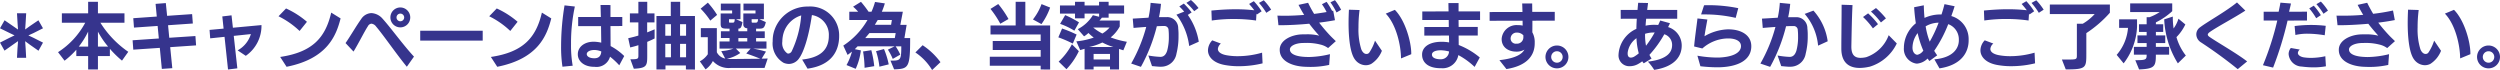 <svg xmlns="http://www.w3.org/2000/svg" width="418.644" height="11.736" viewBox="0 0 418.644 11.736">
  <path id="パス_7056" data-name="パス 7056" d="M9.6-3.4,8.016-4.2l-.864-.408L8.016-5,9.6-5.8,8.832-7.14,7.4-6.168,6.612-5.6l.072-1.02.1-1.692H5.244l.1,1.692.072,1.032-.9-.624L3.168-7.14,2.4-5.8l1.512.744.924.444-.876.42L2.4-3.4l.756,1.344,1.392-.984.876-.612-.1,1.308L5.244-.852H6.78L6.7-2.352,6.612-3.636l.78.576L8.844-2.04ZM23.88-1.86a16.586,16.586,0,0,1-4.668-4.872h4.032V-8.3H18.8v-1.932H17.16V-8.3h-4.4v1.572h3.912A13.3,13.3,0,0,1,12.12-1.8L13.212-.372A13.615,13.615,0,0,0,15.18-2.208v1.056h1.98V1.1H18.8V-1.152H20.8V-2.364a17.538,17.538,0,0,0,2.028,1.98ZM20.5-2.736H18.8v-2.5A14.338,14.338,0,0,0,20.5-2.736Zm-3.336,0H15.6a13.866,13.866,0,0,0,1.56-2.508Zm18.072-.2L35.124-4.5l-4.38.288-.2-2.1L34.692-6.6l-.12-1.572-4.188.288-.216-2.136-1.716.132.2,2.124-3.936.276.12,1.572,3.96-.276.2,2.1-4.392.3L24.72-2.22l4.44-.3L29.5,1l1.752-.12L30.9-2.64Zm4.392-4.848.216,2.04-2.352.216L37.6-4.116,40-4.368,40.584,1.1l1.56-.192-.6-5.436,2.868-.3A4.649,4.649,0,0,1,42.192-2.1l1.368.912a6.12,6.12,0,0,0,2.628-5.148L41.4-5.892l-.228-2.076Zm14.172.9A14.478,14.478,0,0,0,50.3-9.12l-1.26,1.308a14.313,14.313,0,0,1,3.528,2.46ZM50.388.648c6.864-1.356,8.316-5.256,9.048-8.1l-1.572-.972C56.88-4.188,54.7-1.8,49.32-1ZM69.432-9.288A1.67,1.67,0,0,0,67.776-7.62a1.662,1.662,0,0,0,1.656,1.668A1.664,1.664,0,0,0,71.1-7.62,1.672,1.672,0,0,0,69.432-9.288Zm0,2.316A.643.643,0,0,1,68.8-7.62a.64.64,0,0,1,.636-.636.643.643,0,0,1,.648.636A.645.645,0,0,1,69.432-6.972Zm2.292,5.916c-1.7-1.812-3.972-4.932-5.208-6.288a2.686,2.686,0,0,0-1.92-1,2.137,2.137,0,0,0-1.716,1c-.78,1.08-1.848,2.928-2.616,4.02L61.6-1.9c.864-1.4,1.8-3.324,2.424-4.272a.728.728,0,0,1,.588-.4,1.137,1.137,0,0,1,.768.48c1.284,1.512,3.468,4.7,5.148,6.732Zm1.044-4.332v1.656H83.232V-5.388Zm16.308-1.5A14.478,14.478,0,0,0,85.584-9.12l-1.26,1.308a14.313,14.313,0,0,1,3.528,2.46ZM85.668.648c6.864-1.356,8.316-5.256,9.048-8.1l-1.572-.972C92.16-4.188,89.976-1.8,84.6-1ZM103.092-1.92c-.048.72-.4,1.14-1.14,1.14h-.036c-.744,0-1.248-.276-1.26-.7,0-.348.456-.684,1.272-.684h.048A3.165,3.165,0,0,1,103.092-1.92Zm3.84.768a9.642,9.642,0,0,0-2.28-1.668c-.012-.864-.012-2.112-.024-3.348l1.98-.012V-7.692h-1.98v-2l-1.668-.012c.024.492.036,1.212.06,2.016h-3.8v1.524h3.828c.012.972.024,1.956.036,2.772a6.119,6.119,0,0,0-1.152-.156h-.156c-1.452,0-2.616.84-2.616,2.088v.036c0,1.08.984,2.076,2.736,2.076h.06a2.346,2.346,0,0,0,2.6-1.692A11.822,11.822,0,0,1,106.1.4ZM98.664-9.444l-1.728-.192a42.089,42.089,0,0,0-.576,6.828A21.922,21.922,0,0,0,96.588.636L98.3.468a19.62,19.62,0,0,1-.276-3.624A29.044,29.044,0,0,1,98.664-9.444ZM112.02-4.092V-5.628c-.24.1-.66.288-1.248.516V-6.78H112V-8.292h-1.212v-1.944H109.3v1.944H107.88V-6.78H109.3v2.2c-.54.168-1.116.312-1.7.444l.336,1.548c.48-.12.948-.24,1.368-.384v1.692c0,.6-.036.672-1.344.672L108.54.972c2.16-.1,2.244-.492,2.244-2.16v-2.34C111.36-3.768,111.78-3.972,112.02-4.092Zm6.756,5.208V-7.86H116.3v-2.376h-1.572V-7.86h-2.4V1.1h1.512V.432h3.42V1.1Zm-1.488-5.664H116.28V-6.48h1.008Zm-2.532,0h-.948V-6.48h.948Zm2.532,3.6H116.28V-3.192h1.008Zm-2.532,0h-.948V-3.192h.948Zm7.728-7.092a13.729,13.729,0,0,0-1.548-2.052l-1.212,1.008a12.9,12.9,0,0,1,1.62,2Zm8.472,7.308-1.008.012.72-1.176a19.671,19.671,0,0,0-2.148-.5h2.232V-3.588h-1.74v-.576h1.452V-5.292h-1.452v-.444h.48c.756,0,.924-.12,1.152-1.1l-1.08-.48h.756V-9.936H126.9v1.152h2.016v.5h-2.04v1.788a.608.608,0,0,0,.66.684v.516h-1.488v-.444c.372,0,.528-.192.684-1.1l-1.092-.48h.756V-9.936h-3.288v1.152H125v.5h-1.92v1.728c0,.708.216.816,1.128.816h.36v.444H123.12v1.128h1.452v.576h-1.68V-2.4h2.34a7.172,7.172,0,0,1-2.052.42l.66,1.248a1.974,1.974,0,0,1-1.4-1.056V-5.82H119.76v1.512h1.164v2.856a3.729,3.729,0,0,1-1.332,1.188l.96,1.344a3.858,3.858,0,0,0,1.224-1.4A3.55,3.55,0,0,0,124.788.84h5.64ZM129.348-7.32c-.048.5-.144.576-.408.576h-.528c-.108,0-.144-.036-.144-.2V-7.32Zm-3.912,0c-.024.516-.108.576-.336.576h-.516c-.084,0-.108-.06-.108-.216v-.36Zm2.1,3.732h-1.488v-.576h1.488ZM129.72-.7l-4.86.048a6.246,6.246,0,0,1-.744-.036,6.089,6.089,0,0,0,2.244-.972l-.732-.744H128.1l-.732.828S128.544-1.188,129.72-.7Zm6.852-7.26-.012.12a17.035,17.035,0,0,1-1.584,5.892.7.7,0,0,1-.552.384.481.481,0,0,1-.18-.036,2.084,2.084,0,0,1-.84-1.968,5.248,5.248,0,0,1,.072-.816A4.442,4.442,0,0,1,136.572-7.956ZM142.92-4.3V-4.44a4.835,4.835,0,0,0-5.172-5h-.072a5.838,5.838,0,0,0-5.8,4.74,6.449,6.449,0,0,0-.084,1.08,3.729,3.729,0,0,0,1.848,3.612,2.383,2.383,0,0,0,.876.18A2.105,2.105,0,0,0,136.236-.8c.672-.912,1.56-3.312,2.124-7.212A3.332,3.332,0,0,1,141.192-4.5v.168C141.1-2,139.524-.864,136.728-.564l.9,1.524C141.852.384,142.86-2.208,142.92-4.3Zm11.892.144h-.96l.372-2.22h-1.056l.42-2.2h-3.516a11.151,11.151,0,0,0,.5-1.392l-1.644-.24a11.4,11.4,0,0,1-.588,1.632h-.492a18.809,18.809,0,0,0-1.272-1.656l-1.32.816a6.935,6.935,0,0,1,.84.84h-1.476v1.392h3.048A12.708,12.708,0,0,1,143.616-2.9l.72,1.56.732-.552A9.955,9.955,0,0,1,144.156.36l1.536.624a10.08,10.08,0,0,0,.864-3.084l-1.008-.2L146-2.772H152.2l-1.116.552A9.91,9.91,0,0,1,151.9-.672l1.26-.72a9.249,9.249,0,0,0-.78-1.38h.948c0,2.376-.132,2.388-1.812,2.388l.612,1.464C154.548.984,154.812.852,154.812-4.152Zm-3.588,4.4a13.8,13.8,0,0,0-.792-2.568l-1.332.36a12.384,12.384,0,0,1,.564,2.592Zm-2.424.3a17.676,17.676,0,0,0-.492-2.676l-1.38.216A19.2,19.2,0,0,1,147.18.816Zm2.952-7.728-.132.8H148.9l.48-.8Zm.636,2.184-.144.84h-4.956l.708-.84Zm6.1,6.192,1.4-1.32A11.808,11.808,0,0,0,156.9-2.964l-1.212,1.212a9.325,9.325,0,0,1,2.8,2.94Zm12.792-8.544a16.259,16.259,0,0,0-1.716-2.508l-1.3.816a15.924,15.924,0,0,1,1.644,2.484Zm6.972-1.92-1.44-.576a9.047,9.047,0,0,1-1.128,2.148c-.1.144-.2.288-.312.42L176.8-6.5A11.081,11.081,0,0,0,178.248-9.264Zm0,10.38V-6.276H174.1v-3.96h-1.62v3.96h-4.212v1.512h8.4v1.092h-8.028V-2.16h8.028v1.128h-8.52v1.5h8.52V1.1Zm4.836-7.9a17.839,17.839,0,0,0-2.316-1.212l-.852,1.464a11.93,11.93,0,0,1,2.388,1.14ZM191.1-3.54a14.229,14.229,0,0,1-2.712-.732,5.972,5.972,0,0,0,1.524-1.836v-.984H186.5a2.547,2.547,0,0,0,.408-.48h1.14v-.684h2.592V-9.624h-2.592v-.612h-1.6v.612H184.02v-.612h-1.6v.612H179.9v1.368h2.52v.792h1.6v-.792h2.436v.528l-1.044-.264a6.469,6.469,0,0,1-2.532,2.34l1.056,1.2a4.059,4.059,0,0,0,.732-.564,6.678,6.678,0,0,0,.888.768,11.94,11.94,0,0,1-2.916.636l.648,1.464.732-.216V1.1h1.512V.612h2.748V1.1h1.512V-2.34l.72.228Zm-8.412-1.212a20.911,20.911,0,0,0-2.436-1.008l-.624,1.476a20.6,20.6,0,0,1,2.424,1.044Zm.372,2.784L181.9-3.12a10.763,10.763,0,0,1-2.22,2.9l1.308,1.272A11.584,11.584,0,0,0,183.06-1.968Zm5.148-3.96A4.881,4.881,0,0,1,187-4.92a7.916,7.916,0,0,1-1.536-1.008Zm.636,3.264h-4.068A9.921,9.921,0,0,0,187-3.42,10.135,10.135,0,0,0,188.844-2.664ZM188.28-.576h-2.748V-1.5h2.748ZM203.1-9.192a8.465,8.465,0,0,0-1.272-1.344l-.756.48a10.811,10.811,0,0,1,1.308,1.392Zm-1.152.732a11.83,11.83,0,0,0-1.308-1.476l-.756.48a9.864,9.864,0,0,1,.816.864l-1.3.516a10.828,10.828,0,0,1,2.136,5.244l1.608-.72a10.719,10.719,0,0,0-1.836-4.488ZM199.7-5.8a1.842,1.842,0,0,0-1.884-1.872h-.336c-.288,0-.636,0-1,.012a17.434,17.434,0,0,0,.336-2.232l-1.74-.168a16.36,16.36,0,0,1-.348,2.484c-.96.06-1.932.12-2.64.156l.132,1.56c.672-.06,1.416-.12,2.124-.168a25.729,25.729,0,0,1-2.52,6.132l1.632.552a27.9,27.9,0,0,0,2.664-6.8c.456-.024.84-.036,1.116-.036h.2a.677.677,0,0,1,.648.684,9.116,9.116,0,0,1,.048,1.044,8.641,8.641,0,0,1-.288,2.436c-.168.492-.444.96-1.044,1h-.132a14.008,14.008,0,0,1-1.968-.228l.612,1.776c.444.036,1.008.108,1.476.108.084,0,.168-.012.24-.012a2.58,2.58,0,0,0,2.376-2.16,11.874,11.874,0,0,0,.348-3.012A9.879,9.879,0,0,0,199.7-5.8Zm15.564-3.12a10.062,10.062,0,0,0-1.236-1.572l-.8.444a11.755,11.755,0,0,1,1.224,1.656ZM212.736-7.1l.072-1.164c.024.06.048.108.072.156l.792-.54a12,12,0,0,0-1.308-1.692l-.792.468a12.539,12.539,0,0,1,.864,1.056,28.018,28.018,0,0,0-3.168-.168c-1.428,0-2.808.1-4.008.216l.06,1.668a25.046,25.046,0,0,1,3.72-.252A25.439,25.439,0,0,1,212.736-7.1ZM213.828.084l-.084-1.8a14.672,14.672,0,0,1-4.068.588,10.341,10.341,0,0,1-1.932-.168c-.924-.18-1.4-.564-1.4-1.044a1.315,1.315,0,0,1,.5-.9l-1.44-.54a2.471,2.471,0,0,0-.72,1.668c0,1.092.912,2.1,2.748,2.448a12.815,12.815,0,0,0,2.448.216,16.789,16.789,0,0,0,3.948-.48ZM226.98-8.9a9.668,9.668,0,0,0-1.032-1.608l-.756.36a12.286,12.286,0,0,1,1.02,1.7Zm-.888,5.256c-.3-.3-.708-.672-.984-.972A25.878,25.878,0,0,1,223.3-6.744c.936-.12,1.836-.252,2.652-.408l-.3-1.6-.18.036a12.125,12.125,0,0,0-.924-1.512l-.78.4a8.956,8.956,0,0,1,.78,1.308c-.624.108-1.332.216-2.088.312a19.383,19.383,0,0,1-1.008-1.86l-1.608.348c.3.588.612,1.14.948,1.68-1.056.084-2.172.144-3.3.144-.4,0-.78-.012-1.176-.024l.168,1.608h.276c1.536,0,3.228-.1,4.884-.252a25,25,0,0,0,1.668,2,8.293,8.293,0,0,0-2.112-.228c-.276,0-.528,0-.78.012-1.7.048-3.72.948-3.72,2.568v.036c0,1.932,2.2,2.736,4.2,2.82.288.012.588.024.9.024a14.21,14.21,0,0,0,3.18-.336l.132-1.8a15.611,15.611,0,0,1-3.588.48c-.144,0-.276-.012-.408-.012-1.692-.06-2.712-.492-2.712-1.26,0-.564.912-1.068,2.244-1.08.18,0,.36-.012.552-.012a9.293,9.293,0,0,1,2.3.276,3.528,3.528,0,0,1,1.3.588Zm8.364-4.608c1.776,1.836,2.544,5.34,2.556,7.5l1.716-.708v-.108c0-1.968-1.008-5.568-2.748-7.32Zm-6.168-.66c-.036.744-.06,1.488-.06,2.232,0,2.676.3,5.16,1.116,6.168a2.28,2.28,0,0,0,1.752.9,2.037,2.037,0,0,0,.912-.216,4.555,4.555,0,0,0,1.8-2.2l-1.152-1.7a7.859,7.859,0,0,1-.96,2,.57.57,0,0,1-.5.228c-.348-.012-.648-.312-.84-.78a11.122,11.122,0,0,1-.468-3.684,22.272,22.272,0,0,1,.18-2.892Zm16.764,7A1.353,1.353,0,0,1,243.7-.612h-.108c-.648,0-1.4-.192-1.4-.78v-.024c0-.36.444-.7,1.452-.7a2.61,2.61,0,0,1,.3.012l.372.036C244.56-2.028,244.8-1.98,245.052-1.92Zm5.148,1A12.7,12.7,0,0,0,246.672-3c0-.516-.012-1.044-.012-1.584h3.2v-1.44h-3.2l-.012-1.164h3.6v-1.44h-3.6v-1.4h-1.7c0,.288.012.792.024,1.4l-4.4.012v1.428H245l.012,1.176h-4.1v1.44l4.128-.012.024,1.152a7.272,7.272,0,0,0-1.236-.108c-2.136,0-3.288.912-3.288,2.136v.048c0,1.008.7,2.244,3.132,2.244h.108a2.665,2.665,0,0,0,2.832-2.2,12.575,12.575,0,0,1,2.724,1.98Zm7.3-3.7v.276a1.068,1.068,0,0,1-1.128,1.116h-.048a.866.866,0,0,1-.96-.864v-.024a1,1,0,0,1,1.032-.972A1.442,1.442,0,0,1,257.5-4.62ZM259.4-3.3v-.084A3.362,3.362,0,0,0,259-5.124c.012-.564.012-1.248.012-1.944l3.744-.012V-8.544h-3.768c0-.492-.012-.972-.012-1.416H257.3c.024.444.036.924.048,1.428l-5.5.012v1.464l5.52-.012.012.816a3.415,3.415,0,0,0-.792-.072,2.493,2.493,0,0,0-2.724,2.28V-4c0,1.332,1.044,2.112,2.5,2.112h.1a2.6,2.6,0,0,0,1.212-.336c-.4.744-1.452,1.452-4.188,1.764l1.176,1.488C258.24.456,259.4-1.344,259.4-3.3Zm3.72.384A1.926,1.926,0,0,0,261.2-1a1.915,1.915,0,0,0,1.92,1.908A1.908,1.908,0,0,0,265.044-1,1.918,1.918,0,0,0,263.124-2.916Zm0,2.88a.963.963,0,0,1-.96-.96.963.963,0,0,1,.96-.96.955.955,0,0,1,.96.96A.955.955,0,0,1,263.124-.036Zm13.32-4.1a11.556,11.556,0,0,0,.384,2.532,5.494,5.494,0,0,1-.684.5,1.224,1.224,0,0,1-.636.216c-.312,0-.54-.192-.54-.672V-1.7A3.5,3.5,0,0,1,276.444-4.14Zm3.048-.96a16.193,16.193,0,0,1-1.452,2.22,9.907,9.907,0,0,1-.156-2,5.049,5.049,0,0,1,1.3-.216ZM284.016-3a3.225,3.225,0,0,0-2.28-3c.108-.216.216-.432.312-.648L280.416-7.1c-.108.252-.216.5-.336.744-.228-.012-.456-.024-.7-.024a6.828,6.828,0,0,0-1.416.144c.024-.384.06-.78.1-1.164h5.2V-8.868h-5.028c.048-.4.1-.792.144-1.164l-1.656-.036c-.036.384-.072.792-.108,1.2h-2.82l.012,1.476,2.688-.012c-.036.576-.06,1.14-.072,1.7a5.033,5.033,0,0,0-2.988,4.284v.024a1.8,1.8,0,0,0,1.92,1.944,2.811,2.811,0,0,0,1.416-.4,4.839,4.839,0,0,0,.636-.42,1.448,1.448,0,0,0,.252.336l1.308-.8a5.118,5.118,0,0,1-.36-.612A18.328,18.328,0,0,0,281.1-4.8a1.851,1.851,0,0,1,1.308,1.74V-3c0,1-.516,2.376-4.056,2.784a8.846,8.846,0,0,1,1.056,1.38c3.792-.588,4.608-2.592,4.608-4.068Zm9.468-6.168a24.82,24.82,0,0,0-5.124-.5c-.2,0-.408.012-.6.012l-.5,1.536h.384a23.2,23.2,0,0,1,5.412.576ZM295.668-2.7v-.1c0-1.968-1.872-2.82-3.792-2.82-.144,0-.276,0-.42.012a8.34,8.34,0,0,0-3.624,1.14c.108-.8.3-1.8.48-2.8l-1.656-.18c-.18,1.5-.432,3.192-.564,4.692l1.38.336a6.6,6.6,0,0,1,3.972-1.668c.12-.012.252-.012.372-.012,1.08,0,2.124.36,2.124,1.272v.12c-.1,1.056-1.44,1.728-3.768,1.812h-.228a19.7,19.7,0,0,1-3.3-.312l.5,1.764A24.314,24.314,0,0,0,290,.732h.288C293.484.648,295.608-.48,295.668-2.7Zm12.792-.924a9.6,9.6,0,0,0-2.388-5.136l-1.464.552a9.434,9.434,0,0,1,2.244,5.316Zm-6.276-6.264-1.74-.168a16.356,16.356,0,0,1-.348,2.484c-.96.06-1.932.12-2.64.156l.132,1.56c.672-.06,1.416-.12,2.124-.168a25.728,25.728,0,0,1-2.52,6.132l1.632.552a27.9,27.9,0,0,0,2.664-6.8c.456-.024.84-.036,1.116-.036h.2a.677.677,0,0,1,.648.684,9.123,9.123,0,0,1,.048,1.044,8.641,8.641,0,0,1-.288,2.436c-.168.492-.444.96-1.044,1h-.132a14.008,14.008,0,0,1-1.968-.228l.612,1.776c.444.036,1.008.108,1.476.108.084,0,.168-.012.24-.012a2.58,2.58,0,0,0,2.376-2.16,11.873,11.873,0,0,0,.348-3.012,9.885,9.885,0,0,0-.06-1.248,1.842,1.842,0,0,0-1.884-1.872h-.336c-.288,0-.636,0-1,.012A17.436,17.436,0,0,0,302.184-9.888ZM315.708-8.6a12.405,12.405,0,0,1,1.668,1.824l.84-.684a14.127,14.127,0,0,0-1.668-1.728Zm-1.332.912a12.34,12.34,0,0,1,1.656,1.9l.852-.7A12.193,12.193,0,0,0,315.228-8.3Zm1.056,8.34a7.392,7.392,0,0,0,4.6-3.912l-1.356-1.38a6.128,6.128,0,0,1-3.744,3.672,4.286,4.286,0,0,1-.972.12c-1.032,0-1.536-.564-1.536-1.86v-.1c.036-1.536.072-4.584.192-6.876l-1.824-.06c0,2.256-.048,5.532-.048,7.272v.06c0,2.52,1.452,3.252,3.072,3.252a7.394,7.394,0,0,0,1.62-.2Zm9.432-6.78a4.455,4.455,0,0,1,2.172-.612,21.564,21.564,0,0,1-1.488,3.18A12.469,12.469,0,0,1,324.864-6.132ZM324.48-2.04l-.1.1a1.568,1.568,0,0,1-.912.576.264.264,0,0,1-.1-.012c-.348-.084-.708-.444-.708-1.2,0-.072.012-.144.012-.216a4.082,4.082,0,0,1,.852-2.2A16.029,16.029,0,0,0,324.48-2.04Zm2.316.768c-.18-.252-.348-.492-.5-.756a21.57,21.57,0,0,0,2.352-4.464,2.708,2.708,0,0,1,1.776,2.556v.156c0,1.224-.84,2.9-4.1,3.18L327.18.912c3.732-.564,4.884-2.736,4.884-4.692v-.24a4,4,0,0,0-2.9-3.828c.2-.576.4-1.128.552-1.644L328.02-9.84c-.132.54-.3,1.128-.5,1.728h-.432a6.407,6.407,0,0,0-2.412.576c-.072-.72-.108-1.428-.12-2.112l-1.62.324c.048.768.132,1.7.288,2.688a5.33,5.33,0,0,0-2,3.9v.168A2.48,2.48,0,0,0,323.268.108c.048,0,.084.012.132.012a2.839,2.839,0,0,0,1.788-.852c.108.144.2.288.312.408Zm17.832-7.644a10.063,10.063,0,0,0-1.236-1.572l-.8.444a11.757,11.757,0,0,1,1.224,1.656ZM342.1-7.1l.072-1.164c.024.06.048.108.072.156l.792-.54a12.005,12.005,0,0,0-1.308-1.692l-.792.468A12.542,12.542,0,0,1,341.8-8.82a28.018,28.018,0,0,0-3.168-.168c-1.428,0-2.808.1-4.008.216l.06,1.668a25.045,25.045,0,0,1,3.72-.252A25.439,25.439,0,0,1,342.1-7.1ZM343.188.084l-.084-1.8a14.671,14.671,0,0,1-4.068.588A10.341,10.341,0,0,1,337.1-1.3c-.924-.18-1.4-.564-1.4-1.044a1.315,1.315,0,0,1,.5-.9l-1.44-.54a2.471,2.471,0,0,0-.72,1.668c0,1.092.912,2.1,2.748,2.448a12.815,12.815,0,0,0,2.448.216,16.789,16.789,0,0,0,3.948-.48ZM355.716-8.4V-9.78H345.66v1.6h7.512a8.556,8.556,0,0,1-2,1.62h-.984V-1.3c0,.672-.036.732-1.332.732h-1.176l.648,1.656c3.42,0,3.444-.264,3.444-2.628V-4.992A19.662,19.662,0,0,0,355.716-8.4Zm10.44-.264v-1.3h-7.044v1.452h4.944a8.6,8.6,0,0,1-1.692.852h-.492v1.188h-1.284v1.284h1.284v.576h-1.536v1.284h1.536v.636h-2.136V-1.38h2.136c0,.816-.06.924-1.9.924l.636,1.548c2.64-.108,2.808-.528,2.808-2.472h2.22V-2.688h-2.22v-.636h1.572V-4.608H363.42v-.576h1.224V-6.468H363.42v-.324A11.43,11.43,0,0,0,366.156-8.664Zm2.28,7.428a8.955,8.955,0,0,1-1.572-3.084,7.692,7.692,0,0,0,1.488-2.124L367.2-7.4a5.462,5.462,0,0,1-.816,1.632,13.442,13.442,0,0,1-.132-1.992l-1.44.468A15.2,15.2,0,0,0,367.1.072Zm-8.172-4.8V-7.3h-3v1.428h1.488a7.8,7.8,0,0,1-1.9,4.524L358.02.072A10.778,10.778,0,0,0,360.264-6.036ZM378.7-.252c-1.74-1.356-5.052-3.228-6.264-4.08-.216-.144-.324-.276-.324-.408s.12-.276.348-.444c1.284-.9,4.044-2.34,5.94-3.576L377-10.128c-1.86,1.524-4.956,3.228-6.2,4.176a1.446,1.446,0,0,0-.612,1.176,1.615,1.615,0,0,0,.684,1.272,74.55,74.55,0,0,1,6.252,4.548ZM392.232-8.76a9.7,9.7,0,0,0-1.188-1.512l-.744.432a11.771,11.771,0,0,1,1.188,1.608ZM391.044-8a10.659,10.659,0,0,0-1.188-1.584l-.756.456a11.3,11.3,0,0,1,1.164,1.644Zm.648,3.372.168-1.584a20.806,20.806,0,0,0-2.472-.144,21.511,21.511,0,0,0-2.736.18l.132,1.5a8.819,8.819,0,0,1,2.052-.216A18.193,18.193,0,0,1,391.692-4.632Zm.2,5.208-.1-1.7a11.167,11.167,0,0,1-2.364.276,8.124,8.124,0,0,1-1.224-.084c-.492-.072-1.008-.348-1.008-.744a.8.8,0,0,1,.324-.564l-1.5-.264a1.583,1.583,0,0,0-.372,1.032A2.273,2.273,0,0,0,387.864.612a15.364,15.364,0,0,0,1.956.132A11.659,11.659,0,0,0,391.9.564ZM386.04-9.948l-1.764-.144c-.072.432-.18.948-.3,1.524h-2.508v1.476h2.28a47.643,47.643,0,0,1-2.4,7.476l1.7.4a57.181,57.181,0,0,0,2.424-7.872l3.252-.012V-8.58l-3,.012C385.836-9.048,385.956-9.516,386.04-9.948Zm17.412,6.3c-.3-.3-.708-.672-.984-.972a25.881,25.881,0,0,1-1.812-2.124c.984-.12,1.92-.264,2.772-.432l-.3-1.6a32.909,32.909,0,0,1-3.324.552c-.384-.648-.72-1.272-1-1.848L397.2-9.72c.3.576.612,1.14.936,1.668-1.092.1-2.244.144-3.4.144-.36,0-.708,0-1.068-.012l.168,1.608h.276c1.524,0,3.216-.1,4.884-.24.552.732,1.152,1.4,1.668,1.992a8.294,8.294,0,0,0-2.112-.228c-.276,0-.528,0-.78.012-1.7.048-3.72.948-3.72,2.568v.036c0,1.932,2.2,2.736,4.2,2.82.288.012.588.024.9.024a14.211,14.211,0,0,0,3.18-.336l.132-1.8a15.611,15.611,0,0,1-3.588.48c-.144,0-.276-.012-.408-.012-1.692-.06-2.712-.492-2.712-1.26,0-.564.912-1.068,2.244-1.08.18,0,.36-.012.552-.012a9.293,9.293,0,0,1,2.3.276,3.528,3.528,0,0,1,1.3.588Zm8.364-4.608c1.776,1.836,2.544,5.34,2.556,7.5l1.716-.708v-.108c0-1.968-1.008-5.568-2.748-7.32Zm-6.168-.66c-.036.744-.06,1.488-.06,2.232,0,2.676.3,5.16,1.116,6.168a2.28,2.28,0,0,0,1.752.9,2.037,2.037,0,0,0,.912-.216,4.555,4.555,0,0,0,1.8-2.2l-1.152-1.7a7.858,7.858,0,0,1-.96,2,.57.57,0,0,1-.5.228c-.348-.012-.648-.312-.84-.78a11.122,11.122,0,0,1-.468-3.684,22.272,22.272,0,0,1,.18-2.892Zm13.476,6A1.926,1.926,0,0,0,417.2-1a1.915,1.915,0,0,0,1.92,1.908A1.908,1.908,0,0,0,421.044-1,1.918,1.918,0,0,0,419.124-2.916Zm0,2.88a.963.963,0,0,1-.96-.96.963.963,0,0,1,.96-.96.955.955,0,0,1,.96.96A.955.955,0,0,1,419.124-.036Z" transform="translate(-2.4 10.536)" fill="#36348d"/>
</svg>
